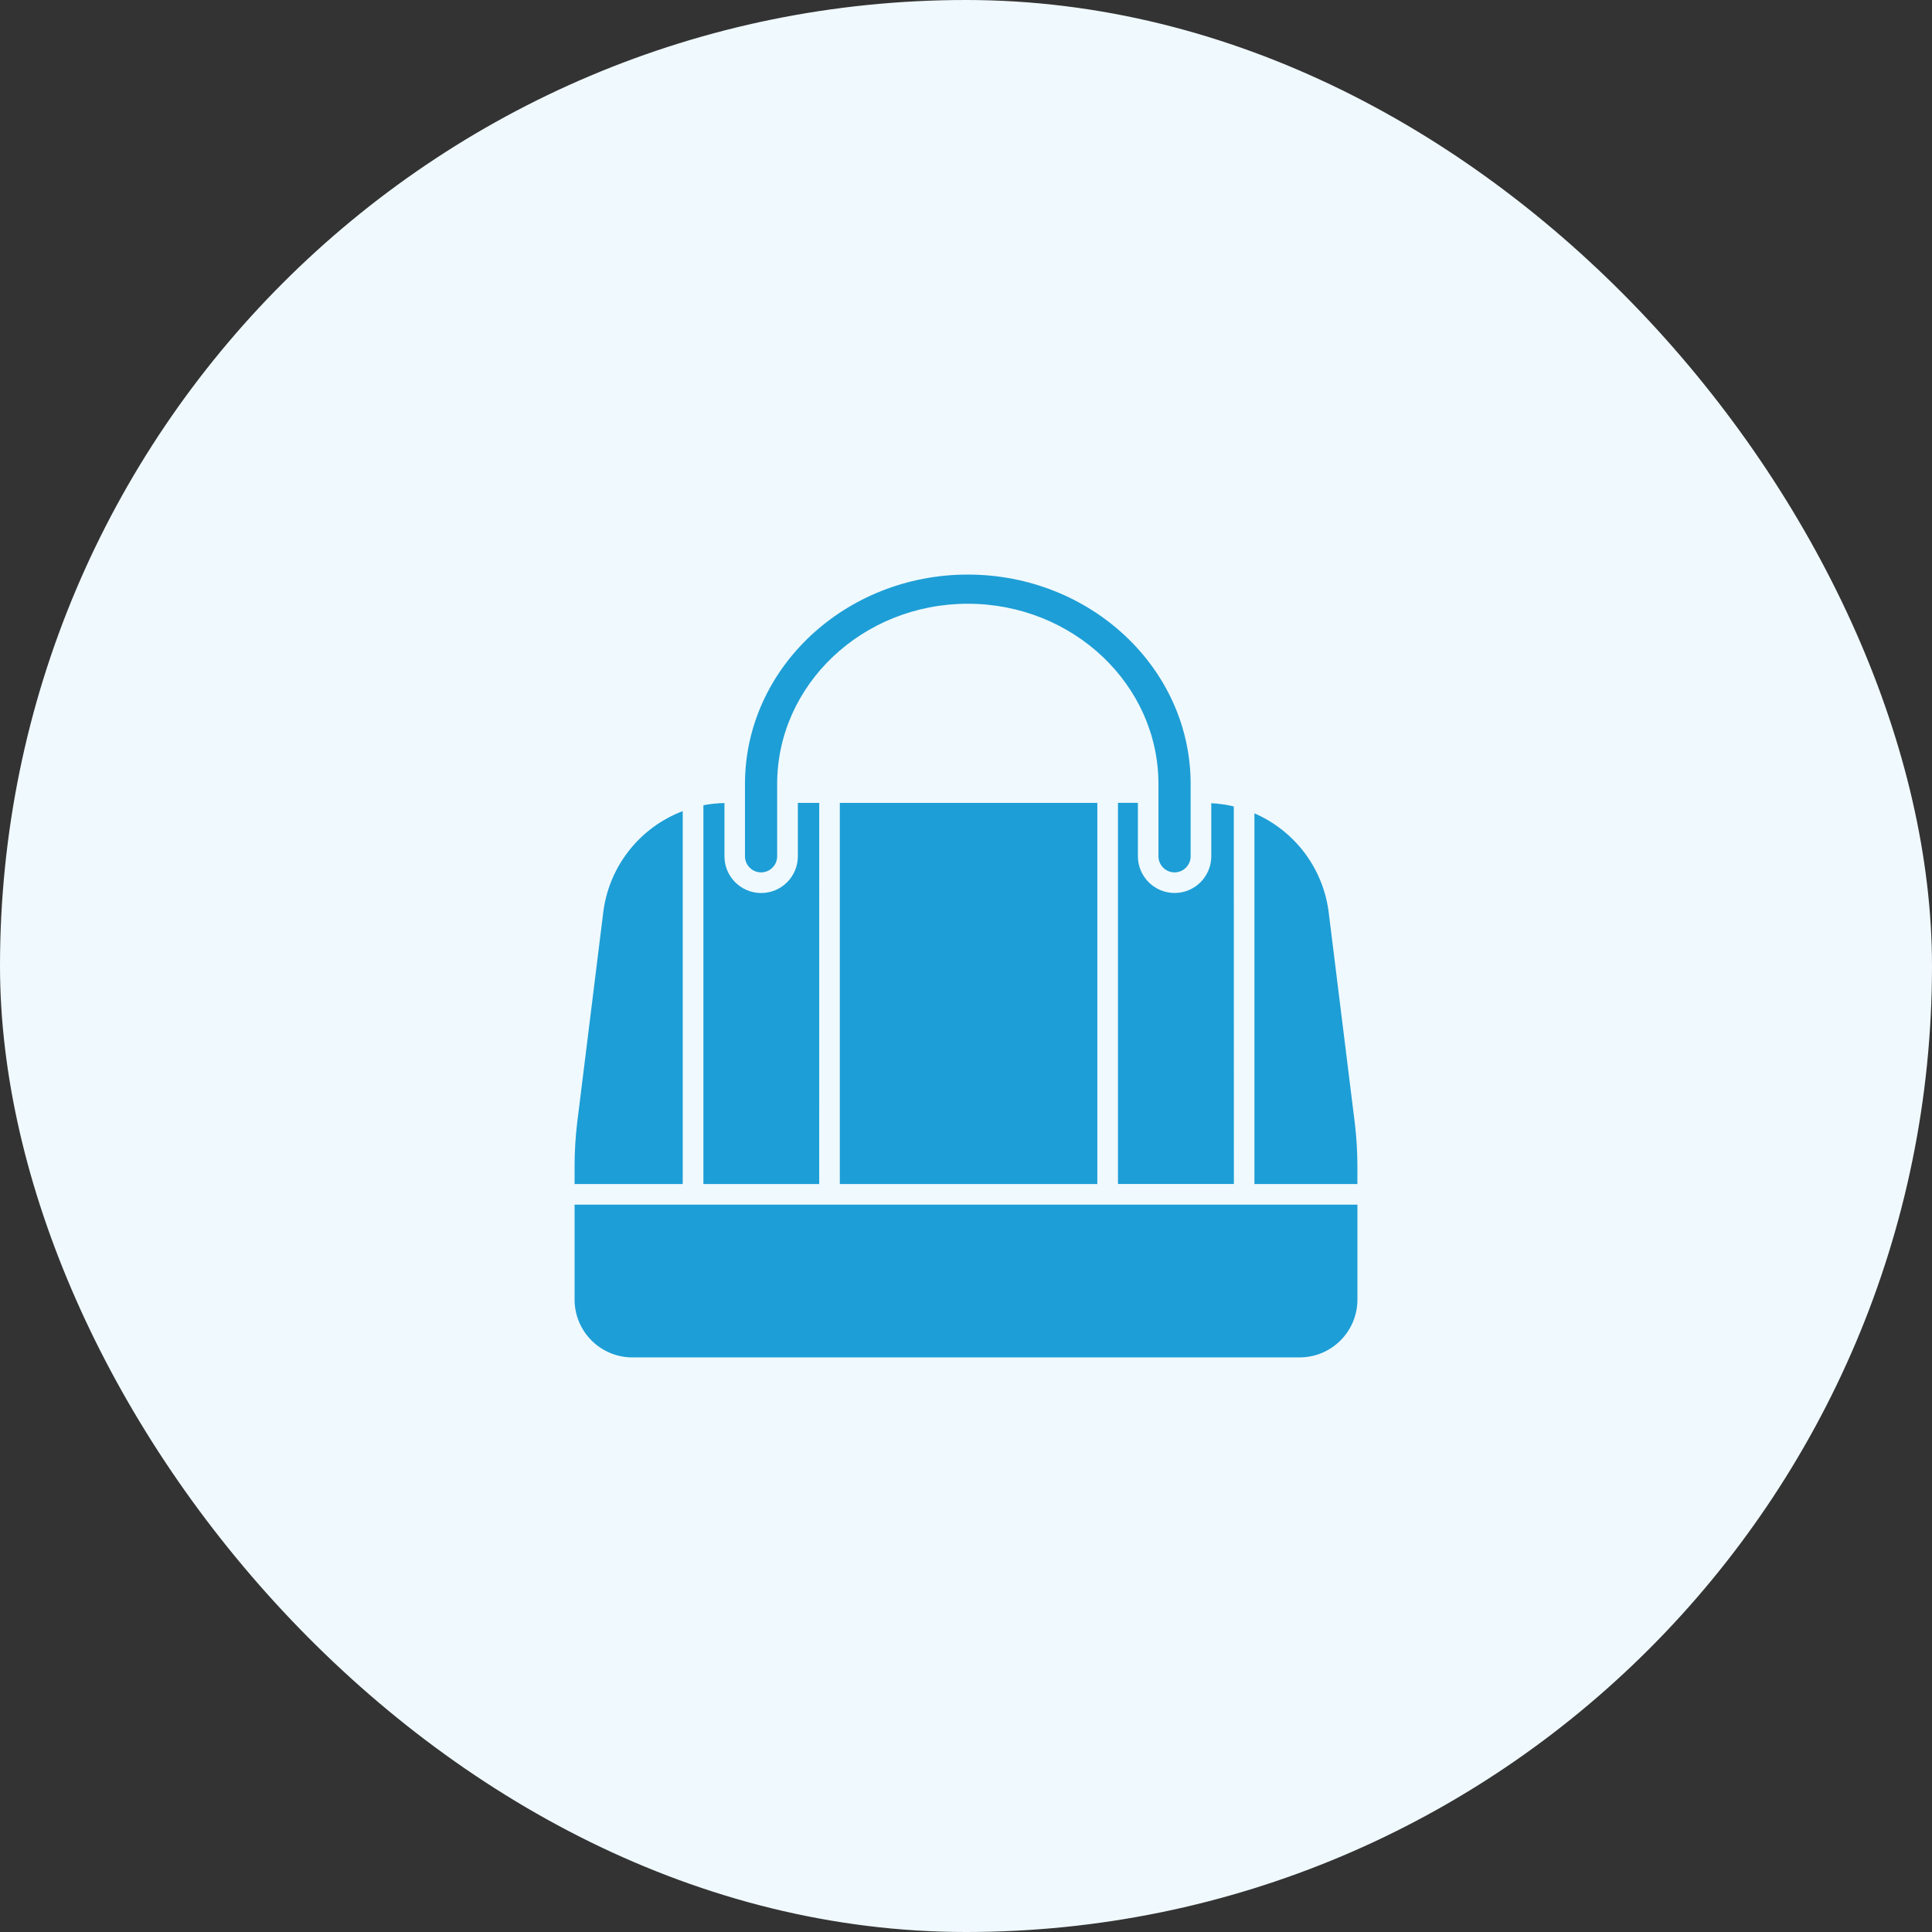 <svg width="135" height="135" viewBox="0 0 135 135" fill="none" xmlns="http://www.w3.org/2000/svg">
<rect x="0" y="0" width="135" height="135" fill="#333333" stroke="none"/>
<rect width="135" height="135" rx="67.5" fill="#F0F9FD"/>
<path d="M92.868 63.948C92.526 60.705 90.466 58.053 87.654 56.833V82.736H94.849V81.462C94.849 80.452 94.785 79.432 94.662 78.43L92.868 63.948Z" fill="#1D9ED6"/>
<path d="M57.244 56.103H55.751V59.837C55.751 61.252 54.599 62.401 53.186 62.401C51.771 62.401 50.622 61.25 50.622 59.837V56.113C50.12 56.124 49.629 56.175 49.151 56.266V82.735H57.243L57.244 56.103Z" fill="#1D9ED6"/>
<path d="M58.683 56.103H76.677V82.735H58.683V56.103Z" fill="#1D9ED6"/>
<path d="M86.212 56.351C85.702 56.228 85.176 56.154 84.639 56.124V59.834C84.639 61.25 83.488 62.398 82.075 62.398C80.662 62.398 79.511 61.247 79.511 59.834V56.1H78.119V82.732H86.218L86.212 56.351Z" fill="#1D9ED6"/>
<path d="M80.948 54.783V59.834C80.948 60.453 81.453 60.958 82.073 60.958C82.692 60.958 83.197 60.453 83.197 59.834V54.783C83.2 46.714 76.216 40.149 67.628 40.149C59.044 40.149 52.056 46.715 52.056 54.783V59.834C52.056 60.453 52.561 60.958 53.181 60.958C53.801 60.958 54.305 60.453 54.305 59.834V54.783C54.305 47.839 60.28 42.187 67.625 42.187C74.973 42.19 80.948 47.839 80.948 54.783H80.948Z" fill="#1D9ED6"/>
<path d="M47.706 56.677C44.706 57.82 42.487 60.561 42.131 63.931L40.334 78.429C40.214 79.431 40.15 80.451 40.15 81.461V82.735H47.706L47.706 56.677Z" fill="#1D9ED6"/>
<path d="M40.15 90.811C40.15 93.038 41.96 94.849 44.188 94.849H90.813C93.04 94.849 94.851 93.038 94.851 90.811V84.174H40.15L40.15 90.811Z" fill="#1D9ED6"/>
</svg>
